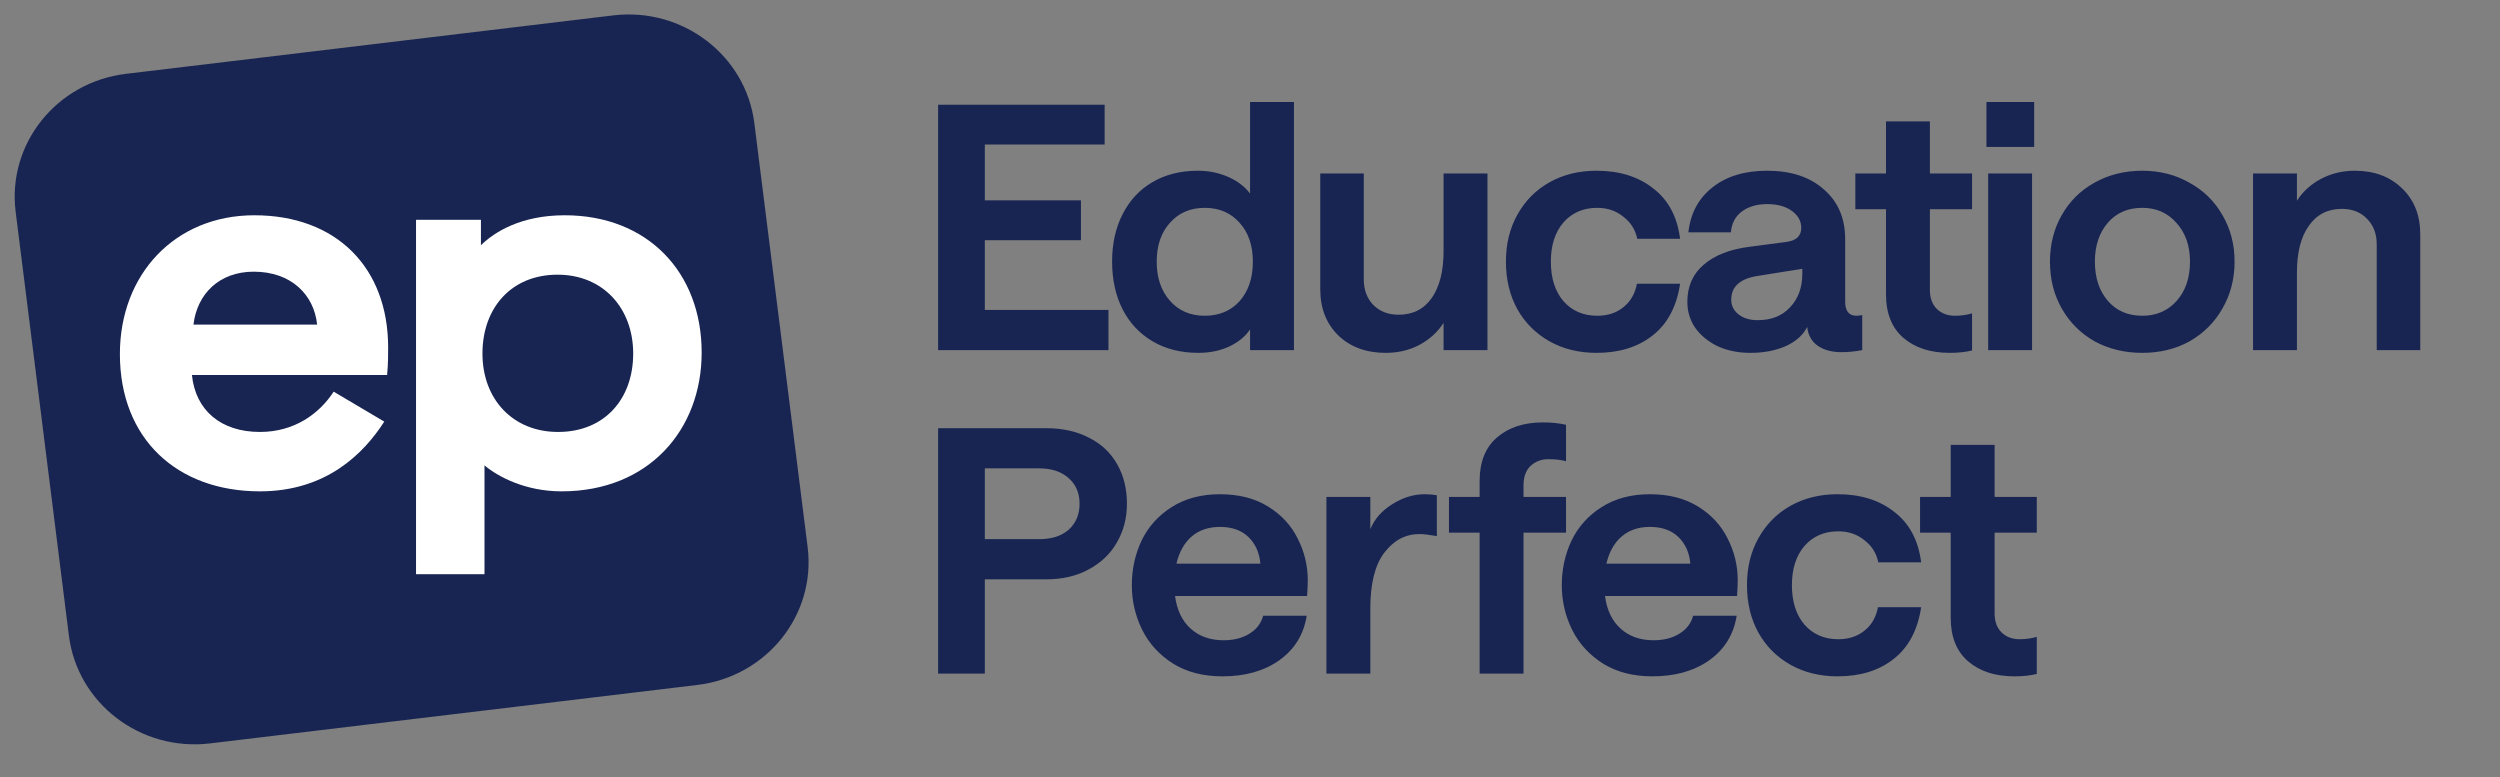 <svg width="119" height="37" viewBox="0 0 119 37" fill="none" xmlns="http://www.w3.org/2000/svg">
<rect x="0" y="0" width="119" height="37" fill="#808080" stroke="none"/>
<path d="M44.654 4.984H52.581V6.88H46.877V9.537H51.453V11.433H46.877V14.754H52.763V16.666H44.654V4.984ZM57.049 16.796C56.209 16.796 55.479 16.612 54.86 16.245C54.241 15.877 53.766 15.37 53.434 14.722C53.102 14.063 52.936 13.307 52.936 12.453C52.936 11.6 53.102 10.849 53.434 10.201C53.766 9.542 54.235 9.035 54.843 8.678C55.463 8.311 56.187 8.127 57.016 8.127C57.535 8.127 58.016 8.225 58.458 8.419C58.901 8.613 59.249 8.878 59.503 9.213V4.854H61.593V16.666H59.503V15.678C59.293 16.002 58.967 16.272 58.525 16.488C58.083 16.693 57.591 16.796 57.049 16.796ZM57.347 15.03C58.033 15.03 58.586 14.797 59.006 14.333C59.426 13.858 59.636 13.231 59.636 12.453C59.636 11.687 59.426 11.071 59.006 10.606C58.586 10.131 58.033 9.893 57.347 9.893C56.662 9.893 56.109 10.131 55.689 10.606C55.269 11.071 55.059 11.687 55.059 12.453C55.059 13.22 55.269 13.841 55.689 14.317C56.109 14.792 56.662 15.03 57.347 15.03ZM70.804 16.666H68.714V15.37C68.427 15.813 68.04 16.164 67.553 16.423C67.078 16.671 66.547 16.796 65.961 16.796C65.032 16.796 64.281 16.52 63.706 15.969C63.131 15.408 62.844 14.673 62.844 13.766V8.257H64.916V13.296C64.916 13.793 65.066 14.198 65.364 14.511C65.674 14.824 66.077 14.981 66.575 14.981C67.249 14.981 67.775 14.716 68.15 14.187C68.526 13.647 68.714 12.902 68.714 11.951V8.257H70.804V16.666ZM75.993 16.796C75.153 16.796 74.407 16.612 73.754 16.245C73.102 15.877 72.594 15.37 72.229 14.722C71.864 14.063 71.682 13.307 71.682 12.453C71.682 11.611 71.864 10.866 72.229 10.217C72.594 9.559 73.102 9.045 73.754 8.678C74.407 8.311 75.153 8.127 75.993 8.127C77.088 8.127 77.989 8.408 78.696 8.97C79.415 9.521 79.84 10.32 79.973 11.368H77.933C77.845 10.936 77.624 10.585 77.27 10.315C76.927 10.034 76.513 9.893 76.026 9.893C75.363 9.893 74.827 10.126 74.418 10.59C74.02 11.055 73.821 11.676 73.821 12.453C73.821 13.242 74.02 13.868 74.418 14.333C74.827 14.797 75.363 15.03 76.026 15.03C76.524 15.03 76.938 14.895 77.27 14.624C77.613 14.354 77.828 13.982 77.917 13.507H79.973C79.807 14.598 79.371 15.418 78.663 15.969C77.966 16.52 77.077 16.796 75.993 16.796ZM83.319 16.796C82.744 16.796 82.23 16.693 81.777 16.488C81.324 16.272 80.965 15.98 80.699 15.613C80.445 15.246 80.318 14.83 80.318 14.365C80.318 13.631 80.578 13.042 81.097 12.599C81.617 12.146 82.357 11.859 83.319 11.741L85.044 11.514C85.508 11.449 85.74 11.227 85.74 10.849C85.74 10.525 85.591 10.255 85.293 10.039C84.994 9.823 84.602 9.715 84.115 9.715C83.629 9.715 83.225 9.834 82.905 10.072C82.595 10.309 82.424 10.639 82.391 11.06H80.367C80.467 10.153 80.849 9.44 81.512 8.921C82.175 8.392 83.043 8.127 84.115 8.127C85.254 8.127 86.155 8.424 86.818 9.018C87.493 9.602 87.83 10.39 87.83 11.384V14.349C87.83 14.803 88.007 15.03 88.361 15.03C88.438 15.03 88.532 15.019 88.642 14.997V16.666C88.299 16.731 87.968 16.763 87.647 16.763C87.194 16.763 86.818 16.661 86.52 16.455C86.232 16.25 86.066 15.953 86.022 15.564C85.834 15.942 85.497 16.245 85.011 16.471C84.524 16.688 83.96 16.796 83.319 16.796ZM83.667 15.24C84.32 15.24 84.834 15.035 85.21 14.624C85.597 14.214 85.79 13.685 85.79 13.037V12.794L83.667 13.134C82.827 13.264 82.407 13.642 82.407 14.268C82.407 14.549 82.523 14.781 82.755 14.965C82.987 15.148 83.291 15.24 83.667 15.24ZM93.87 9.958H91.863V13.798C91.863 14.187 91.974 14.489 92.195 14.706C92.416 14.921 92.703 15.03 93.057 15.03C93.344 15.03 93.615 14.992 93.87 14.916V16.682C93.56 16.758 93.206 16.796 92.808 16.796C91.891 16.796 91.156 16.558 90.603 16.083C90.05 15.607 89.774 14.916 89.774 14.009V9.958H88.314V8.257H89.774V5.778H91.863V8.257H93.87V9.958ZM94.637 8.257H96.726V16.666H94.637V8.257ZM96.826 4.854V6.993H94.554V4.854H96.826ZM101.972 16.796C101.132 16.796 100.375 16.612 99.7 16.245C99.037 15.867 98.517 15.348 98.142 14.689C97.766 14.03 97.578 13.285 97.578 12.453C97.578 11.633 97.766 10.893 98.142 10.234C98.517 9.575 99.037 9.062 99.7 8.694C100.375 8.316 101.132 8.127 101.972 8.127C102.801 8.127 103.548 8.316 104.211 8.694C104.885 9.062 105.41 9.575 105.786 10.234C106.173 10.893 106.366 11.633 106.366 12.453C106.366 13.274 106.173 14.02 105.786 14.689C105.41 15.348 104.891 15.867 104.228 16.245C103.564 16.612 102.812 16.796 101.972 16.796ZM101.972 15.03C102.647 15.03 103.194 14.792 103.614 14.317C104.034 13.841 104.244 13.22 104.244 12.453C104.244 11.697 104.028 11.082 103.597 10.606C103.177 10.131 102.636 9.893 101.972 9.893C101.287 9.893 100.739 10.131 100.33 10.606C99.921 11.082 99.717 11.697 99.717 12.453C99.717 13.22 99.921 13.841 100.33 14.317C100.739 14.792 101.287 15.03 101.972 15.03ZM107.245 8.257H109.334V9.553C109.622 9.11 110.003 8.765 110.478 8.516C110.965 8.257 111.501 8.127 112.087 8.127C113.016 8.127 113.767 8.408 114.342 8.97C114.917 9.521 115.204 10.25 115.204 11.157V16.666H113.132V11.627C113.132 11.13 112.977 10.725 112.668 10.412C112.369 10.099 111.971 9.942 111.474 9.942C110.799 9.942 110.274 10.212 109.898 10.752C109.522 11.281 109.334 12.021 109.334 12.972V16.666H107.245V8.257ZM44.654 20.382H49.795C50.58 20.382 51.26 20.533 51.835 20.836C52.421 21.127 52.868 21.549 53.178 22.099C53.487 22.64 53.642 23.266 53.642 23.979C53.642 24.66 53.482 25.275 53.161 25.826C52.852 26.366 52.404 26.793 51.818 27.106C51.243 27.419 50.569 27.576 49.795 27.576H46.877V32.064H44.654V20.382ZM49.463 25.664C50.06 25.664 50.53 25.513 50.873 25.21C51.216 24.897 51.387 24.487 51.387 23.979C51.387 23.471 51.216 23.066 50.873 22.764C50.53 22.451 50.06 22.294 49.463 22.294H46.877V25.664H49.463ZM53.875 27.851C53.875 27.095 54.03 26.388 54.34 25.729C54.66 25.07 55.136 24.541 55.766 24.141C56.407 23.731 57.175 23.525 58.071 23.525C58.966 23.525 59.729 23.72 60.359 24.109C60.989 24.497 61.459 25.005 61.769 25.632C62.089 26.258 62.25 26.922 62.25 27.625C62.25 27.84 62.239 28.089 62.216 28.37H55.932C56.02 29.04 56.269 29.558 56.678 29.925C57.087 30.292 57.606 30.476 58.236 30.476C58.723 30.476 59.132 30.374 59.464 30.168C59.806 29.963 60.027 29.677 60.127 29.309H62.2C62.056 30.206 61.619 30.914 60.89 31.432C60.171 31.94 59.27 32.194 58.187 32.194C57.28 32.194 56.501 31.994 55.849 31.594C55.196 31.183 54.704 30.649 54.373 29.99C54.041 29.32 53.875 28.608 53.875 27.851ZM59.994 26.831C59.95 26.312 59.762 25.891 59.431 25.567C59.099 25.243 58.646 25.081 58.071 25.081C57.529 25.081 57.081 25.232 56.727 25.534C56.374 25.837 56.13 26.269 55.998 26.831H59.994ZM68.394 25.518C68.029 25.453 67.753 25.421 67.565 25.421C66.901 25.421 66.343 25.718 65.89 26.312C65.448 26.895 65.227 27.781 65.227 28.969V32.064H63.137V23.655H65.227V25.194C65.415 24.719 65.757 24.325 66.255 24.011C66.763 23.687 67.283 23.525 67.814 23.525C68.001 23.525 68.195 23.541 68.394 23.574V25.518ZM70.43 25.356H68.971V23.655H70.43V22.893C70.43 21.986 70.707 21.295 71.26 20.82C71.812 20.344 72.537 20.107 73.432 20.107C73.852 20.107 74.222 20.145 74.543 20.22V21.954C74.311 21.889 74.029 21.857 73.697 21.857C73.366 21.857 73.084 21.965 72.851 22.181C72.63 22.397 72.52 22.699 72.52 23.088V23.655H74.543V25.356H72.52V32.064H70.43V25.356ZM74.341 27.851C74.341 27.095 74.496 26.388 74.806 25.729C75.126 25.07 75.602 24.541 76.232 24.141C76.873 23.731 77.641 23.525 78.537 23.525C79.432 23.525 80.195 23.72 80.825 24.109C81.456 24.497 81.925 25.005 82.235 25.632C82.556 26.258 82.716 26.922 82.716 27.625C82.716 27.84 82.704 28.089 82.683 28.37H76.398C76.486 29.04 76.735 29.558 77.144 29.925C77.553 30.292 78.072 30.476 78.703 30.476C79.189 30.476 79.598 30.374 79.93 30.168C80.273 29.963 80.494 29.677 80.593 29.309H82.666C82.522 30.206 82.086 30.914 81.356 31.432C80.637 31.94 79.736 32.194 78.653 32.194C77.746 32.194 76.967 31.994 76.315 31.594C75.663 31.183 75.17 30.649 74.839 29.99C74.507 29.32 74.341 28.608 74.341 27.851ZM80.46 26.831C80.416 26.312 80.228 25.891 79.897 25.567C79.565 25.243 79.112 25.081 78.537 25.081C77.995 25.081 77.547 25.232 77.194 25.534C76.84 25.837 76.597 26.269 76.464 26.831H80.46ZM87.467 32.194C86.627 32.194 85.881 32.01 85.228 31.643C84.576 31.276 84.067 30.768 83.703 30.12C83.338 29.461 83.156 28.705 83.156 27.851C83.156 27.009 83.338 26.264 83.703 25.615C84.067 24.957 84.576 24.444 85.228 24.076C85.881 23.709 86.627 23.525 87.467 23.525C88.561 23.525 89.462 23.806 90.17 24.368C90.889 24.919 91.314 25.718 91.447 26.766H89.407C89.319 26.334 89.098 25.983 88.744 25.713C88.401 25.432 87.987 25.291 87.5 25.291C86.837 25.291 86.301 25.524 85.892 25.988C85.494 26.453 85.295 27.074 85.295 27.851C85.295 28.64 85.494 29.266 85.892 29.731C86.301 30.195 86.837 30.427 87.5 30.427C87.998 30.427 88.412 30.292 88.744 30.023C89.087 29.752 89.302 29.38 89.391 28.904H91.447C91.281 29.995 90.844 30.816 90.137 31.367C89.441 31.918 88.55 32.194 87.467 32.194ZM96.95 25.356H94.944V29.196C94.944 29.585 95.054 29.887 95.276 30.104C95.497 30.319 95.784 30.427 96.138 30.427C96.425 30.427 96.696 30.39 96.95 30.314V32.08C96.641 32.156 96.287 32.194 95.889 32.194C94.972 32.194 94.237 31.956 93.684 31.481C93.131 31.005 92.854 30.314 92.854 29.407V25.356H91.395V23.655H92.854V21.176H94.944V23.655H96.95V25.356Z" fill="#182552"/>
<path d="M29.187 0.733L5.995 3.515C2.689 3.912 0.339 6.852 0.745 10.081L3.28 30.256C3.686 33.486 6.695 35.782 10 35.386L33.193 32.604C36.498 32.207 38.849 29.267 38.443 26.038L35.907 5.863C35.502 2.633 32.493 0.336 29.187 0.733Z" fill="#182552"/>
<path d="M22.965 16.83C22.965 18.992 24.4 20.561 26.564 20.561C28.777 20.561 30.14 18.992 30.14 16.83C30.14 14.667 28.704 13.075 26.54 13.075C24.327 13.075 22.965 14.667 22.965 16.83ZM23.062 22.153V27.333H19.803V10.461H22.892V11.673C23.548 11.031 24.813 10.247 26.88 10.247C30.82 10.247 33.399 12.956 33.399 16.782C33.399 20.465 30.869 23.388 26.734 23.388C25.008 23.388 23.718 22.699 23.062 22.153Z" fill="white"/>
<path d="M18.427 17.851H9.136C9.307 19.539 10.523 20.561 12.371 20.561C14.025 20.561 15.202 19.688 15.883 18.643L18.291 20.069C17.315 21.589 15.533 23.388 12.371 23.388C8.431 23.388 5.707 20.893 5.707 16.853C5.707 13.051 8.334 10.247 12.104 10.247C16.02 10.247 18.476 12.742 18.476 16.544C18.476 16.853 18.476 17.305 18.427 17.851ZM12.079 12.932C10.425 12.932 9.38 14.002 9.209 15.451H15.095C14.949 14.025 13.855 12.932 12.079 12.932Z" fill="white"/>
</svg>
